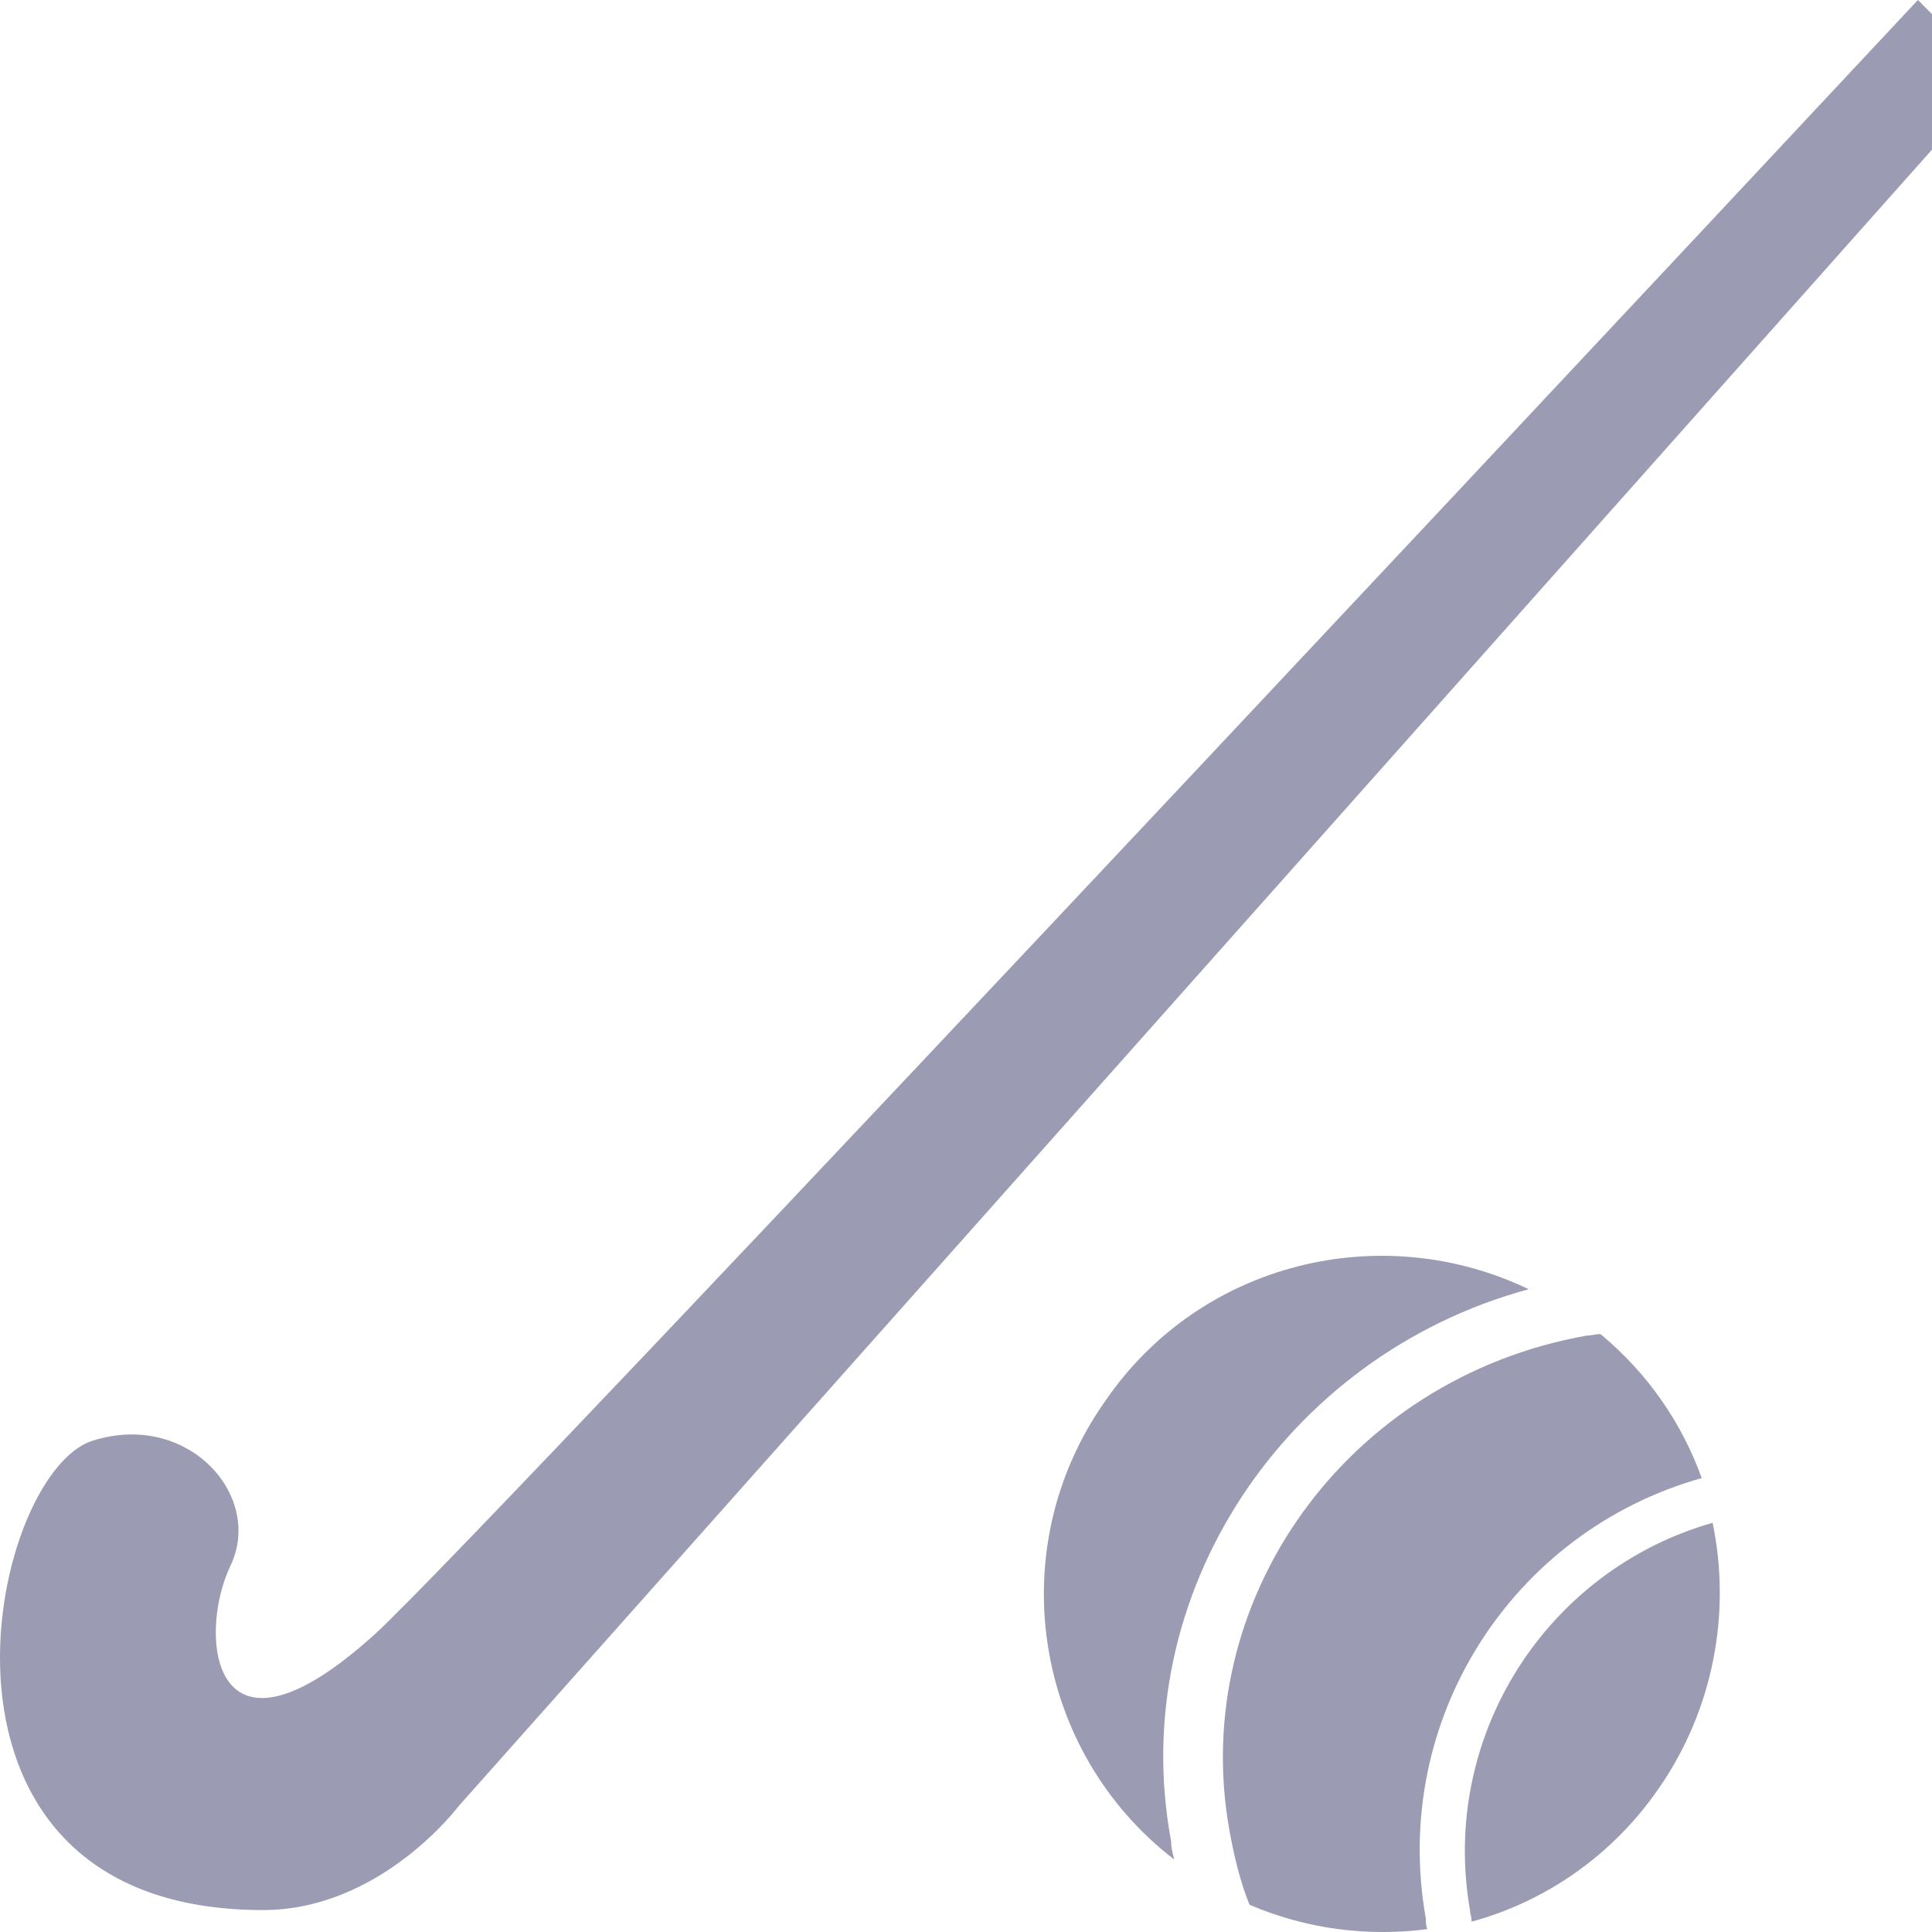 <svg viewBox="0 0 20 20" xmlns="http://www.w3.org/2000/svg" fill="#9b9bb3">
<path fill-rule="evenodd" clip-rule="evenodd" d="M15.825 13.346C15.825 13.346 15.825 13.346 15.825 13.346V13.346C15.825 13.346 15.825 13.346 15.825 13.346ZM15.825 13.346C14.301 12.615 12.428 13.062 11.441 14.504C10.364 16.028 10.693 18.125 12.156 19.25C12.155 19.245 12.153 19.241 12.152 19.236C12.137 19.176 12.123 19.119 12.123 19.059C11.648 16.508 13.302 14.029 15.825 13.346ZM17.616 15.301C17.409 14.728 17.06 14.22 16.568 13.81C16.544 13.81 16.52 13.814 16.497 13.818C16.474 13.822 16.45 13.826 16.426 13.826C13.935 14.268 12.297 16.573 12.728 18.954C12.777 19.222 12.838 19.478 12.935 19.718C13.524 19.97 14.158 20.051 14.776 19.97C14.76 19.937 14.76 19.893 14.76 19.86C14.394 17.808 15.649 15.854 17.616 15.301H17.616ZM15.218 19.779C15.218 19.794 15.222 19.808 15.225 19.824C15.229 19.844 15.234 19.866 15.234 19.893C15.994 19.686 16.693 19.21 17.173 18.511C17.745 17.686 17.92 16.682 17.729 15.764C16.015 16.252 14.901 17.967 15.218 19.779L15.218 19.779Z" />
<path d="M19.854 0C19.854 0 4.944 15.955 3.882 16.916C2.189 18.45 2.039 16.935 2.385 16.21C2.733 15.484 1.944 14.602 0.959 14.914C-0.13 15.259 -1.061 19.773 2.723 19.773C3.941 19.773 4.745 18.7 4.745 18.7L20.66 0.807L19.854 0Z" />
</svg>
